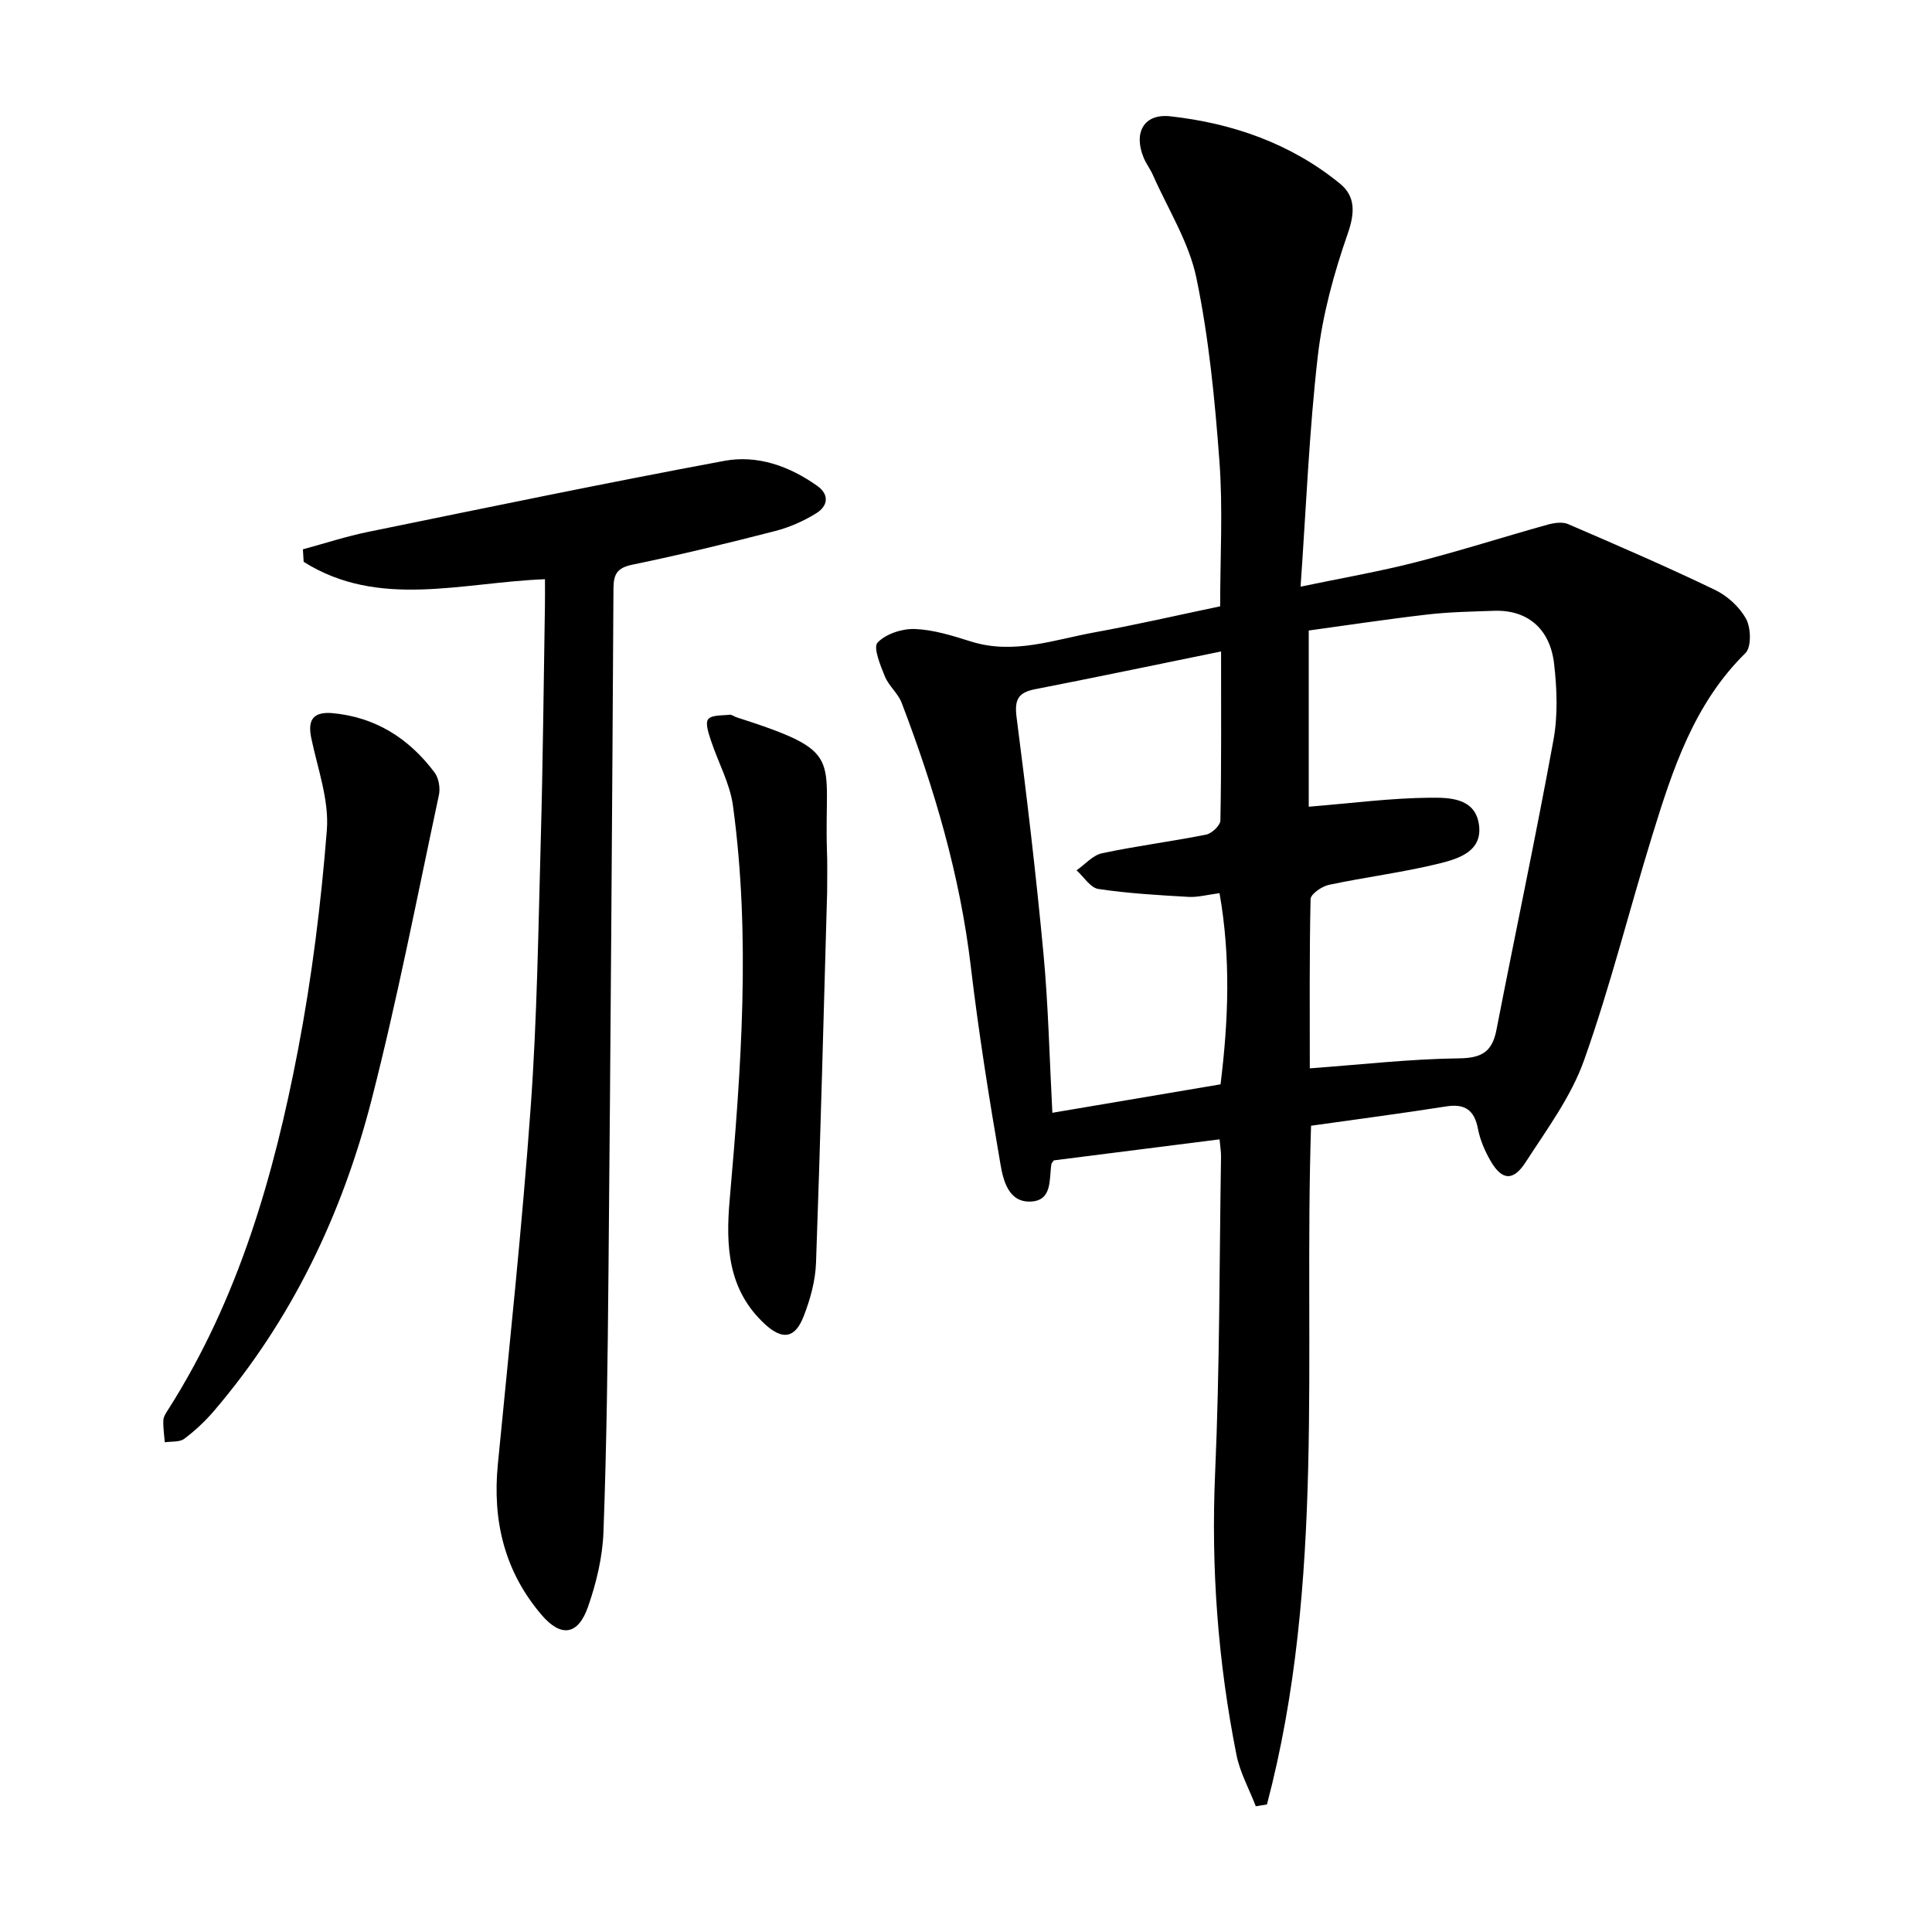 <svg enable-background="new 0 0 400 400" viewBox="0 0 400 400" xmlns="http://www.w3.org/2000/svg"><path d="m252.5 235.89c-11.92 1.51-23.25 2.95-34.31 4.35-.32.46-.48.58-.5.73-.51 3.15.25 7.6-4.28 7.8-4.62.21-5.71-4.41-6.28-7.76-2.34-13.57-4.51-27.19-6.13-40.86-2.23-18.92-7.57-36.97-14.33-54.66-.75-1.96-2.66-3.47-3.46-5.43-.93-2.29-2.47-6.02-1.52-7.02 1.73-1.82 5.13-2.92 7.77-2.81 3.9.16 7.82 1.41 11.61 2.6 8.79 2.75 17.1-.37 25.51-1.9 8.62-1.57 17.17-3.54 26.04-5.4 0-10.13.59-20.12-.15-30.02-.94-12.72-2.18-25.51-4.77-37.97-1.54-7.41-5.89-14.25-9.01-21.32-.53-1.21-1.37-2.29-1.88-3.5-2.19-5.22-.02-9.25 5.49-8.64 12.89 1.43 24.96 5.63 35.14 13.95 3.18 2.6 3.11 5.99 1.61 10.3-2.87 8.22-5.23 16.82-6.22 25.45-1.78 15.47-2.39 31.08-3.56 47.68 8.77-1.83 16.37-3.14 23.82-5.05 9.15-2.34 18.16-5.23 27.26-7.77 1.36-.38 3.11-.65 4.31-.13 10.2 4.39 20.41 8.81 30.41 13.62 2.57 1.24 5.11 3.55 6.45 6.03 1.01 1.87 1.11 5.83-.15 7.06-10.67 10.5-15.07 24.09-19.29 37.76-4.78 15.49-8.69 31.28-14.12 46.54-2.67 7.52-7.68 14.27-12.08 21.08-2.63 4.09-5 3.79-7.38-.43-1.13-1.99-2.07-4.21-2.5-6.44-.74-3.86-2.64-5.27-6.57-4.66-9.3 1.46-18.64 2.68-27.99 4-1.54 47.33 3 94.55-9.13 140.52-.77.13-1.54.25-2.31.38-1.36-3.54-3.27-6.97-4-10.63-3.84-19.29-5.29-38.72-4.42-58.45.96-21.77.87-43.59 1.22-65.39.02-.96-.15-1.93-.3-3.61zm18.68-14.7c10.78-.79 20.85-1.95 30.92-2.07 4.75-.06 6.86-1.41 7.73-5.93 3.89-20 8.14-39.94 11.8-59.99.93-5.1.73-10.57.13-15.76-.84-7.35-5.61-11.22-12.41-10.98-4.64.16-9.31.24-13.92.78-8.47.98-16.91 2.27-24.47 3.3v36.48c9-.73 17.06-1.8 25.13-1.86 3.82-.03 9.15-.03 10.07 5.3.99 5.74-4.1 7.31-8.14 8.31-7.53 1.86-15.29 2.81-22.89 4.43-1.46.31-3.77 1.91-3.79 2.95-.26 11.61-.16 23.23-.16 35.04zm-18.37-86.31c-13.54 2.76-26.02 5.38-38.54 7.82-3.56.7-4.26 2.25-3.79 5.87 2.11 16.3 4.04 32.63 5.57 48.99 1 10.72 1.23 21.52 1.83 32.83 11.54-1.95 23.08-3.9 34.82-5.89 1.65-13.31 2.13-26.28-.21-39.58-2.5.32-4.48.88-6.42.77-6.24-.36-12.5-.71-18.67-1.64-1.66-.25-3.01-2.52-4.51-3.86 1.75-1.22 3.35-3.12 5.27-3.53 7.13-1.52 14.39-2.43 21.55-3.86 1.18-.24 2.94-1.9 2.96-2.93.22-11.27.14-22.56.14-34.99z"/><path d="m112.83 119.92c-17.22.66-34.41 6.2-49.96-3.6-.05-.86-.11-1.73-.16-2.59 4.52-1.22 8.99-2.69 13.56-3.62 24.54-5.02 49.06-10.11 73.67-14.69 6.85-1.28 13.47 1.07 19.24 5.16 2.64 1.87 2.17 4.21-.13 5.65-2.62 1.64-5.59 2.95-8.58 3.72-9.78 2.52-19.61 4.91-29.5 6.95-3.18.66-3.94 1.92-3.96 4.95-.27 47.14-.6 94.27-1.03 141.41-.16 17.98-.38 35.96-1.04 53.92-.19 5.21-1.47 10.55-3.2 15.5-2.08 5.94-5.63 6.33-9.61 1.67-7.7-9.01-10.19-19.51-9.06-31.15 2.39-24.63 5.03-49.25 6.8-73.93 1.33-18.4 1.58-36.89 2.09-55.35.45-16.14.59-32.28.86-48.42.03-1.8.01-3.59.01-5.58z"/><path d="m68.64 147.63c9.04.78 16.02 5.22 21.34 12.32.87 1.16 1.2 3.22.89 4.67-4.51 21.06-8.59 42.24-13.94 63.08-6.1 23.75-16.54 45.6-32.63 64.42-1.82 2.13-3.92 4.1-6.16 5.77-.98.73-2.66.51-4.02.72-.12-1.52-.37-3.05-.3-4.57.04-.77.58-1.55 1.03-2.25 14.52-22.84 21.86-48.34 26.87-74.53 2.86-14.97 4.75-30.19 5.95-45.39.49-6.21-1.89-12.69-3.21-18.99-.78-3.7.24-5.51 4.18-5.25z"/><path d="m171.25 184.7c-.71 24.84-1.37 50.79-2.3 76.74-.13 3.73-1.19 7.57-2.56 11.08-1.78 4.59-4.37 4.98-7.99 1.66-7.7-7.07-8.17-16.16-7.33-25.77 2.39-27.18 4.38-54.41.68-81.62-.63-4.6-3.07-8.95-4.55-13.45-.48-1.46-1.23-3.6-.58-4.43.72-.92 2.9-.75 4.45-.93.44-.05.91.36 1.38.51 22.71 7.32 18.14 7.93 18.76 27.6.11 2.5.04 5 .04 8.61z"/></svg>
